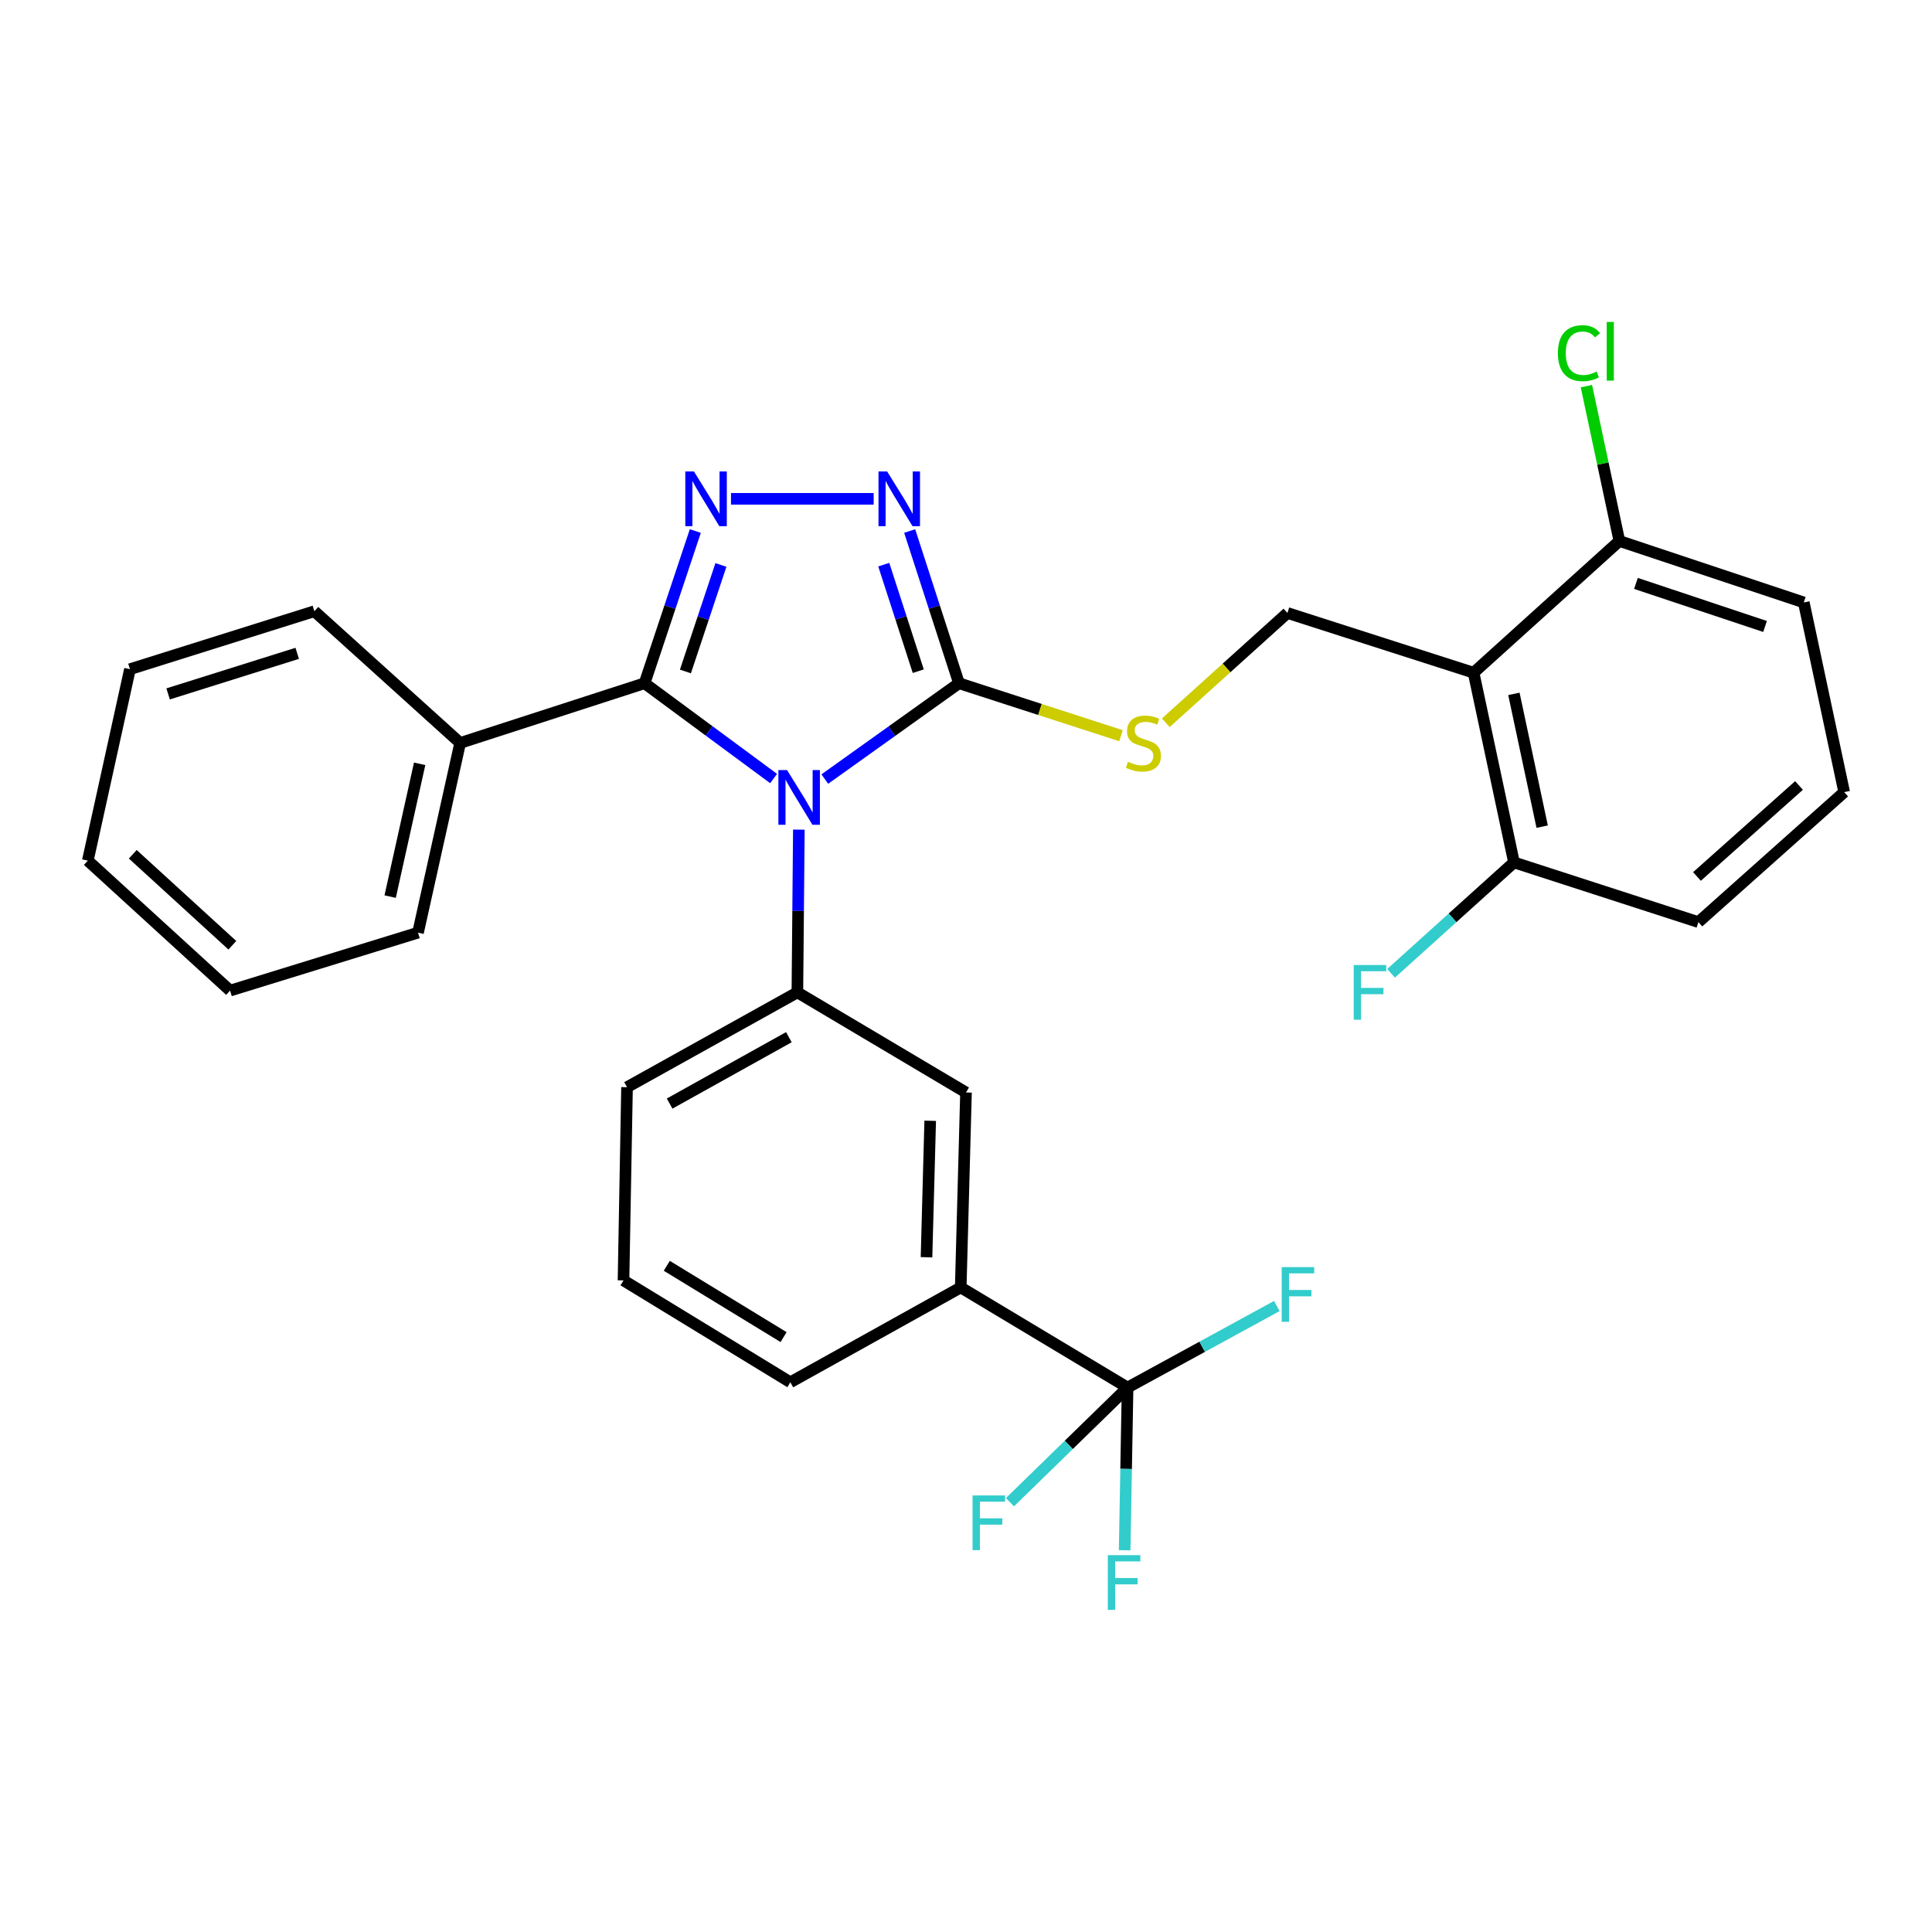 <?xml version='1.0' encoding='iso-8859-1'?>
<svg version='1.1' baseProfile='full'
              xmlns='http://www.w3.org/2000/svg'
                      xmlns:rdkit='http://www.rdkit.org/xml'
                      xmlns:xlink='http://www.w3.org/1999/xlink'
                  xml:space='preserve'
width='1000px' height='1000px' viewBox='0 0 1000 1000'>
<!-- END OF HEADER -->
<rect style='opacity:1.0;fill:#FFFFFF;stroke:none' width='1000' height='1000' x='0' y='0'> </rect>
<path class='bond-0' d='M 452.209,258.186 L 378.362,258.186' style='fill:none;fill-rule:evenodd;stroke:#0000FF;stroke-width:6px;stroke-linecap:butt;stroke-linejoin:miter;stroke-opacity:1' />
<path class='bond-1' d='M 470.848,274.855 L 483.606,314.248' style='fill:none;fill-rule:evenodd;stroke:#0000FF;stroke-width:6px;stroke-linecap:butt;stroke-linejoin:miter;stroke-opacity:1' />
<path class='bond-1' d='M 483.606,314.248 L 496.365,353.641' style='fill:none;fill-rule:evenodd;stroke:#000000;stroke-width:6px;stroke-linecap:butt;stroke-linejoin:miter;stroke-opacity:1' />
<path class='bond-1' d='M 457.431,292.258 L 466.362,319.833' style='fill:none;fill-rule:evenodd;stroke:#0000FF;stroke-width:6px;stroke-linecap:butt;stroke-linejoin:miter;stroke-opacity:1' />
<path class='bond-1' d='M 466.362,319.833 L 475.293,347.408' style='fill:none;fill-rule:evenodd;stroke:#000000;stroke-width:6px;stroke-linecap:butt;stroke-linejoin:miter;stroke-opacity:1' />
<path class='bond-2' d='M 359.894,274.862 L 346.763,314.252' style='fill:none;fill-rule:evenodd;stroke:#0000FF;stroke-width:6px;stroke-linecap:butt;stroke-linejoin:miter;stroke-opacity:1' />
<path class='bond-2' d='M 346.763,314.252 L 333.631,353.641' style='fill:none;fill-rule:evenodd;stroke:#000000;stroke-width:6px;stroke-linecap:butt;stroke-linejoin:miter;stroke-opacity:1' />
<path class='bond-2' d='M 373.15,292.411 L 363.959,319.984' style='fill:none;fill-rule:evenodd;stroke:#0000FF;stroke-width:6px;stroke-linecap:butt;stroke-linejoin:miter;stroke-opacity:1' />
<path class='bond-2' d='M 363.959,319.984 L 354.767,347.557' style='fill:none;fill-rule:evenodd;stroke:#000000;stroke-width:6px;stroke-linecap:butt;stroke-linejoin:miter;stroke-opacity:1' />
<path class='bond-3' d='M 333.631,353.641 L 238.177,384.556' style='fill:none;fill-rule:evenodd;stroke:#000000;stroke-width:6px;stroke-linecap:butt;stroke-linejoin:miter;stroke-opacity:1' />
<path class='bond-4' d='M 333.631,353.641 L 367.022,378.302' style='fill:none;fill-rule:evenodd;stroke:#000000;stroke-width:6px;stroke-linecap:butt;stroke-linejoin:miter;stroke-opacity:1' />
<path class='bond-4' d='M 367.022,378.302 L 400.412,402.964' style='fill:none;fill-rule:evenodd;stroke:#0000FF;stroke-width:6px;stroke-linecap:butt;stroke-linejoin:miter;stroke-opacity:1' />
<path class='bond-5' d='M 426.92,403.246 L 461.642,378.443' style='fill:none;fill-rule:evenodd;stroke:#0000FF;stroke-width:6px;stroke-linecap:butt;stroke-linejoin:miter;stroke-opacity:1' />
<path class='bond-5' d='M 461.642,378.443 L 496.365,353.641' style='fill:none;fill-rule:evenodd;stroke:#000000;stroke-width:6px;stroke-linecap:butt;stroke-linejoin:miter;stroke-opacity:1' />
<path class='bond-6' d='M 413.487,429.416 L 413.105,471.531' style='fill:none;fill-rule:evenodd;stroke:#0000FF;stroke-width:6px;stroke-linecap:butt;stroke-linejoin:miter;stroke-opacity:1' />
<path class='bond-6' d='M 413.105,471.531 L 412.722,513.645' style='fill:none;fill-rule:evenodd;stroke:#000000;stroke-width:6px;stroke-linecap:butt;stroke-linejoin:miter;stroke-opacity:1' />
<path class='bond-7' d='M 496.365,353.641 L 538.298,367.222' style='fill:none;fill-rule:evenodd;stroke:#000000;stroke-width:6px;stroke-linecap:butt;stroke-linejoin:miter;stroke-opacity:1' />
<path class='bond-7' d='M 538.298,367.222 L 580.231,380.803' style='fill:none;fill-rule:evenodd;stroke:#CCCC00;stroke-width:6px;stroke-linecap:butt;stroke-linejoin:miter;stroke-opacity:1' />
<path class='bond-8' d='M 879.09,477.282 L 954.545,410.004' style='fill:none;fill-rule:evenodd;stroke:#000000;stroke-width:6px;stroke-linecap:butt;stroke-linejoin:miter;stroke-opacity:1' />
<path class='bond-8' d='M 878.345,453.661 L 931.164,406.566' style='fill:none;fill-rule:evenodd;stroke:#000000;stroke-width:6px;stroke-linecap:butt;stroke-linejoin:miter;stroke-opacity:1' />
<path class='bond-9' d='M 879.09,477.282 L 783.635,446.377' style='fill:none;fill-rule:evenodd;stroke:#000000;stroke-width:6px;stroke-linecap:butt;stroke-linejoin:miter;stroke-opacity:1' />
<path class='bond-10' d='M 603.41,374.096 L 634.889,345.687' style='fill:none;fill-rule:evenodd;stroke:#CCCC00;stroke-width:6px;stroke-linecap:butt;stroke-linejoin:miter;stroke-opacity:1' />
<path class='bond-10' d='M 634.889,345.687 L 666.369,317.278' style='fill:none;fill-rule:evenodd;stroke:#000000;stroke-width:6px;stroke-linecap:butt;stroke-linejoin:miter;stroke-opacity:1' />
<path class='bond-11' d='M 666.369,317.278 L 762.73,348.193' style='fill:none;fill-rule:evenodd;stroke:#000000;stroke-width:6px;stroke-linecap:butt;stroke-linejoin:miter;stroke-opacity:1' />
<path class='bond-12' d='M 954.545,410.004 L 933.64,311.83' style='fill:none;fill-rule:evenodd;stroke:#000000;stroke-width:6px;stroke-linecap:butt;stroke-linejoin:miter;stroke-opacity:1' />
<path class='bond-13' d='M 933.64,311.83 L 838.185,280.008' style='fill:none;fill-rule:evenodd;stroke:#000000;stroke-width:6px;stroke-linecap:butt;stroke-linejoin:miter;stroke-opacity:1' />
<path class='bond-13' d='M 913.589,324.253 L 846.771,301.977' style='fill:none;fill-rule:evenodd;stroke:#000000;stroke-width:6px;stroke-linecap:butt;stroke-linejoin:miter;stroke-opacity:1' />
<path class='bond-14' d='M 322.725,662.734 L 409.087,715.461' style='fill:none;fill-rule:evenodd;stroke:#000000;stroke-width:6px;stroke-linecap:butt;stroke-linejoin:miter;stroke-opacity:1' />
<path class='bond-14' d='M 345.125,655.172 L 405.578,692.081' style='fill:none;fill-rule:evenodd;stroke:#000000;stroke-width:6px;stroke-linecap:butt;stroke-linejoin:miter;stroke-opacity:1' />
<path class='bond-15' d='M 322.725,662.734 L 324.548,562.737' style='fill:none;fill-rule:evenodd;stroke:#000000;stroke-width:6px;stroke-linecap:butt;stroke-linejoin:miter;stroke-opacity:1' />
<path class='bond-16' d='M 409.087,715.461 L 497.271,666.379' style='fill:none;fill-rule:evenodd;stroke:#000000;stroke-width:6px;stroke-linecap:butt;stroke-linejoin:miter;stroke-opacity:1' />
<path class='bond-17' d='M 238.177,384.556 L 216.365,482.74' style='fill:none;fill-rule:evenodd;stroke:#000000;stroke-width:6px;stroke-linecap:butt;stroke-linejoin:miter;stroke-opacity:1' />
<path class='bond-17' d='M 217.21,395.353 L 201.942,464.082' style='fill:none;fill-rule:evenodd;stroke:#000000;stroke-width:6px;stroke-linecap:butt;stroke-linejoin:miter;stroke-opacity:1' />
<path class='bond-18' d='M 238.177,384.556 L 162.721,316.372' style='fill:none;fill-rule:evenodd;stroke:#000000;stroke-width:6px;stroke-linecap:butt;stroke-linejoin:miter;stroke-opacity:1' />
<path class='bond-19' d='M 216.365,482.74 L 119.087,512.739' style='fill:none;fill-rule:evenodd;stroke:#000000;stroke-width:6px;stroke-linecap:butt;stroke-linejoin:miter;stroke-opacity:1' />
<path class='bond-20' d='M 162.721,316.372 L 67.266,346.371' style='fill:none;fill-rule:evenodd;stroke:#000000;stroke-width:6px;stroke-linecap:butt;stroke-linejoin:miter;stroke-opacity:1' />
<path class='bond-20' d='M 153.838,338.164 L 87.019,359.163' style='fill:none;fill-rule:evenodd;stroke:#000000;stroke-width:6px;stroke-linecap:butt;stroke-linejoin:miter;stroke-opacity:1' />
<path class='bond-21' d='M 119.087,512.739 L 45.455,445.461' style='fill:none;fill-rule:evenodd;stroke:#000000;stroke-width:6px;stroke-linecap:butt;stroke-linejoin:miter;stroke-opacity:1' />
<path class='bond-21' d='M 120.269,489.266 L 68.726,442.171' style='fill:none;fill-rule:evenodd;stroke:#000000;stroke-width:6px;stroke-linecap:butt;stroke-linejoin:miter;stroke-opacity:1' />
<path class='bond-22' d='M 67.266,346.371 L 45.455,445.461' style='fill:none;fill-rule:evenodd;stroke:#000000;stroke-width:6px;stroke-linecap:butt;stroke-linejoin:miter;stroke-opacity:1' />
<path class='bond-23' d='M 497.271,666.379 L 500,565.466' style='fill:none;fill-rule:evenodd;stroke:#000000;stroke-width:6px;stroke-linecap:butt;stroke-linejoin:miter;stroke-opacity:1' />
<path class='bond-23' d='M 479.561,650.752 L 481.471,580.113' style='fill:none;fill-rule:evenodd;stroke:#000000;stroke-width:6px;stroke-linecap:butt;stroke-linejoin:miter;stroke-opacity:1' />
<path class='bond-24' d='M 497.271,666.379 L 583.632,718.19' style='fill:none;fill-rule:evenodd;stroke:#000000;stroke-width:6px;stroke-linecap:butt;stroke-linejoin:miter;stroke-opacity:1' />
<path class='bond-25' d='M 500,565.466 L 412.722,513.645' style='fill:none;fill-rule:evenodd;stroke:#000000;stroke-width:6px;stroke-linecap:butt;stroke-linejoin:miter;stroke-opacity:1' />
<path class='bond-26' d='M 412.722,513.645 L 324.548,562.737' style='fill:none;fill-rule:evenodd;stroke:#000000;stroke-width:6px;stroke-linecap:butt;stroke-linejoin:miter;stroke-opacity:1' />
<path class='bond-26' d='M 408.314,536.846 L 346.592,571.211' style='fill:none;fill-rule:evenodd;stroke:#000000;stroke-width:6px;stroke-linecap:butt;stroke-linejoin:miter;stroke-opacity:1' />
<path class='bond-27' d='M 583.632,718.19 L 582.876,760.305' style='fill:none;fill-rule:evenodd;stroke:#000000;stroke-width:6px;stroke-linecap:butt;stroke-linejoin:miter;stroke-opacity:1' />
<path class='bond-27' d='M 582.876,760.305 L 582.119,802.419' style='fill:none;fill-rule:evenodd;stroke:#33CCCC;stroke-width:6px;stroke-linecap:butt;stroke-linejoin:miter;stroke-opacity:1' />
<path class='bond-28' d='M 583.632,718.19 L 622.258,697.088' style='fill:none;fill-rule:evenodd;stroke:#000000;stroke-width:6px;stroke-linecap:butt;stroke-linejoin:miter;stroke-opacity:1' />
<path class='bond-28' d='M 622.258,697.088 L 660.884,675.987' style='fill:none;fill-rule:evenodd;stroke:#33CCCC;stroke-width:6px;stroke-linecap:butt;stroke-linejoin:miter;stroke-opacity:1' />
<path class='bond-29' d='M 583.632,718.19 L 553.191,747.867' style='fill:none;fill-rule:evenodd;stroke:#000000;stroke-width:6px;stroke-linecap:butt;stroke-linejoin:miter;stroke-opacity:1' />
<path class='bond-29' d='M 553.191,747.867 L 522.75,777.544' style='fill:none;fill-rule:evenodd;stroke:#33CCCC;stroke-width:6px;stroke-linecap:butt;stroke-linejoin:miter;stroke-opacity:1' />
<path class='bond-30' d='M 838.185,280.008 L 762.73,348.193' style='fill:none;fill-rule:evenodd;stroke:#000000;stroke-width:6px;stroke-linecap:butt;stroke-linejoin:miter;stroke-opacity:1' />
<path class='bond-31' d='M 838.185,280.008 L 829.654,239.941' style='fill:none;fill-rule:evenodd;stroke:#000000;stroke-width:6px;stroke-linecap:butt;stroke-linejoin:miter;stroke-opacity:1' />
<path class='bond-31' d='M 829.654,239.941 L 821.123,199.874' style='fill:none;fill-rule:evenodd;stroke:#00CC00;stroke-width:6px;stroke-linecap:butt;stroke-linejoin:miter;stroke-opacity:1' />
<path class='bond-32' d='M 762.73,348.193 L 783.635,446.377' style='fill:none;fill-rule:evenodd;stroke:#000000;stroke-width:6px;stroke-linecap:butt;stroke-linejoin:miter;stroke-opacity:1' />
<path class='bond-32' d='M 783.594,359.146 L 798.228,427.875' style='fill:none;fill-rule:evenodd;stroke:#000000;stroke-width:6px;stroke-linecap:butt;stroke-linejoin:miter;stroke-opacity:1' />
<path class='bond-33' d='M 783.635,446.377 L 751.831,475.079' style='fill:none;fill-rule:evenodd;stroke:#000000;stroke-width:6px;stroke-linecap:butt;stroke-linejoin:miter;stroke-opacity:1' />
<path class='bond-33' d='M 751.831,475.079 L 720.026,503.781' style='fill:none;fill-rule:evenodd;stroke:#33CCCC;stroke-width:6px;stroke-linecap:butt;stroke-linejoin:miter;stroke-opacity:1' />
<path  class='atom-0' d='M 459.189 244.026
L 468.469 259.026
Q 469.389 260.506, 470.869 263.186
Q 472.349 265.866, 472.429 266.026
L 472.429 244.026
L 476.189 244.026
L 476.189 272.346
L 472.309 272.346
L 462.349 255.946
Q 461.189 254.026, 459.949 251.826
Q 458.749 249.626, 458.389 248.946
L 458.389 272.346
L 454.709 272.346
L 454.709 244.026
L 459.189 244.026
' fill='#0000FF'/>
<path  class='atom-1' d='M 359.193 244.026
L 368.473 259.026
Q 369.393 260.506, 370.873 263.186
Q 372.353 265.866, 372.433 266.026
L 372.433 244.026
L 376.193 244.026
L 376.193 272.346
L 372.313 272.346
L 362.353 255.946
Q 361.193 254.026, 359.953 251.826
Q 358.753 249.626, 358.393 248.946
L 358.393 272.346
L 354.713 272.346
L 354.713 244.026
L 359.193 244.026
' fill='#0000FF'/>
<path  class='atom-3' d='M 407.379 398.573
L 416.659 413.573
Q 417.579 415.053, 419.059 417.733
Q 420.539 420.413, 420.619 420.573
L 420.619 398.573
L 424.379 398.573
L 424.379 426.893
L 420.499 426.893
L 410.539 410.493
Q 409.379 408.573, 408.139 406.373
Q 406.939 404.173, 406.579 403.493
L 406.579 426.893
L 402.899 426.893
L 402.899 398.573
L 407.379 398.573
' fill='#0000FF'/>
<path  class='atom-6' d='M 583.819 394.276
Q 584.139 394.396, 585.459 394.956
Q 586.779 395.516, 588.219 395.876
Q 589.699 396.196, 591.139 396.196
Q 593.819 396.196, 595.379 394.916
Q 596.939 393.596, 596.939 391.316
Q 596.939 389.756, 596.139 388.796
Q 595.379 387.836, 594.179 387.316
Q 592.979 386.796, 590.979 386.196
Q 588.459 385.436, 586.939 384.716
Q 585.459 383.996, 584.379 382.476
Q 583.339 380.956, 583.339 378.396
Q 583.339 374.836, 585.739 372.636
Q 588.179 370.436, 592.979 370.436
Q 596.259 370.436, 599.979 371.996
L 599.059 375.076
Q 595.659 373.676, 593.099 373.676
Q 590.339 373.676, 588.819 374.836
Q 587.299 375.956, 587.339 377.916
Q 587.339 379.436, 588.099 380.356
Q 588.899 381.276, 590.019 381.796
Q 591.179 382.316, 593.099 382.916
Q 595.659 383.716, 597.179 384.516
Q 598.699 385.316, 599.779 386.956
Q 600.899 388.556, 600.899 391.316
Q 600.899 395.236, 598.259 397.356
Q 595.659 399.436, 591.299 399.436
Q 588.779 399.436, 586.859 398.876
Q 584.979 398.356, 582.739 397.436
L 583.819 394.276
' fill='#CCCC00'/>
<path  class='atom-23' d='M 573.4 804.943
L 590.24 804.943
L 590.24 808.183
L 577.2 808.183
L 577.2 816.783
L 588.8 816.783
L 588.8 820.063
L 577.2 820.063
L 577.2 833.263
L 573.4 833.263
L 573.4 804.943
' fill='#33CCCC'/>
<path  class='atom-24' d='M 663.397 655.854
L 680.237 655.854
L 680.237 659.094
L 667.197 659.094
L 667.197 667.694
L 678.797 667.694
L 678.797 670.974
L 667.197 670.974
L 667.197 684.174
L 663.397 684.174
L 663.397 655.854
' fill='#33CCCC'/>
<path  class='atom-25' d='M 503.402 774.037
L 520.242 774.037
L 520.242 777.277
L 507.202 777.277
L 507.202 785.877
L 518.802 785.877
L 518.802 789.157
L 507.202 789.157
L 507.202 802.357
L 503.402 802.357
L 503.402 774.037
' fill='#33CCCC'/>
<path  class='atom-29' d='M 700.676 499.485
L 717.516 499.485
L 717.516 502.725
L 704.476 502.725
L 704.476 511.325
L 716.076 511.325
L 716.076 514.605
L 704.476 514.605
L 704.476 527.805
L 700.676 527.805
L 700.676 499.485
' fill='#33CCCC'/>
<path  class='atom-30' d='M 806.36 182.805
Q 806.36 175.765, 809.64 172.085
Q 812.96 168.365, 819.24 168.365
Q 825.08 168.365, 828.2 172.485
L 825.56 174.645
Q 823.28 171.645, 819.24 171.645
Q 814.96 171.645, 812.68 174.525
Q 810.44 177.365, 810.44 182.805
Q 810.44 188.405, 812.76 191.285
Q 815.12 194.165, 819.68 194.165
Q 822.8 194.165, 826.44 192.285
L 827.56 195.285
Q 826.08 196.245, 823.84 196.805
Q 821.6 197.365, 819.12 197.365
Q 812.96 197.365, 809.64 193.605
Q 806.36 189.845, 806.36 182.805
' fill='#00CC00'/>
<path  class='atom-30' d='M 831.64 166.645
L 835.32 166.645
L 835.32 197.005
L 831.64 197.005
L 831.64 166.645
' fill='#00CC00'/>
</svg>
